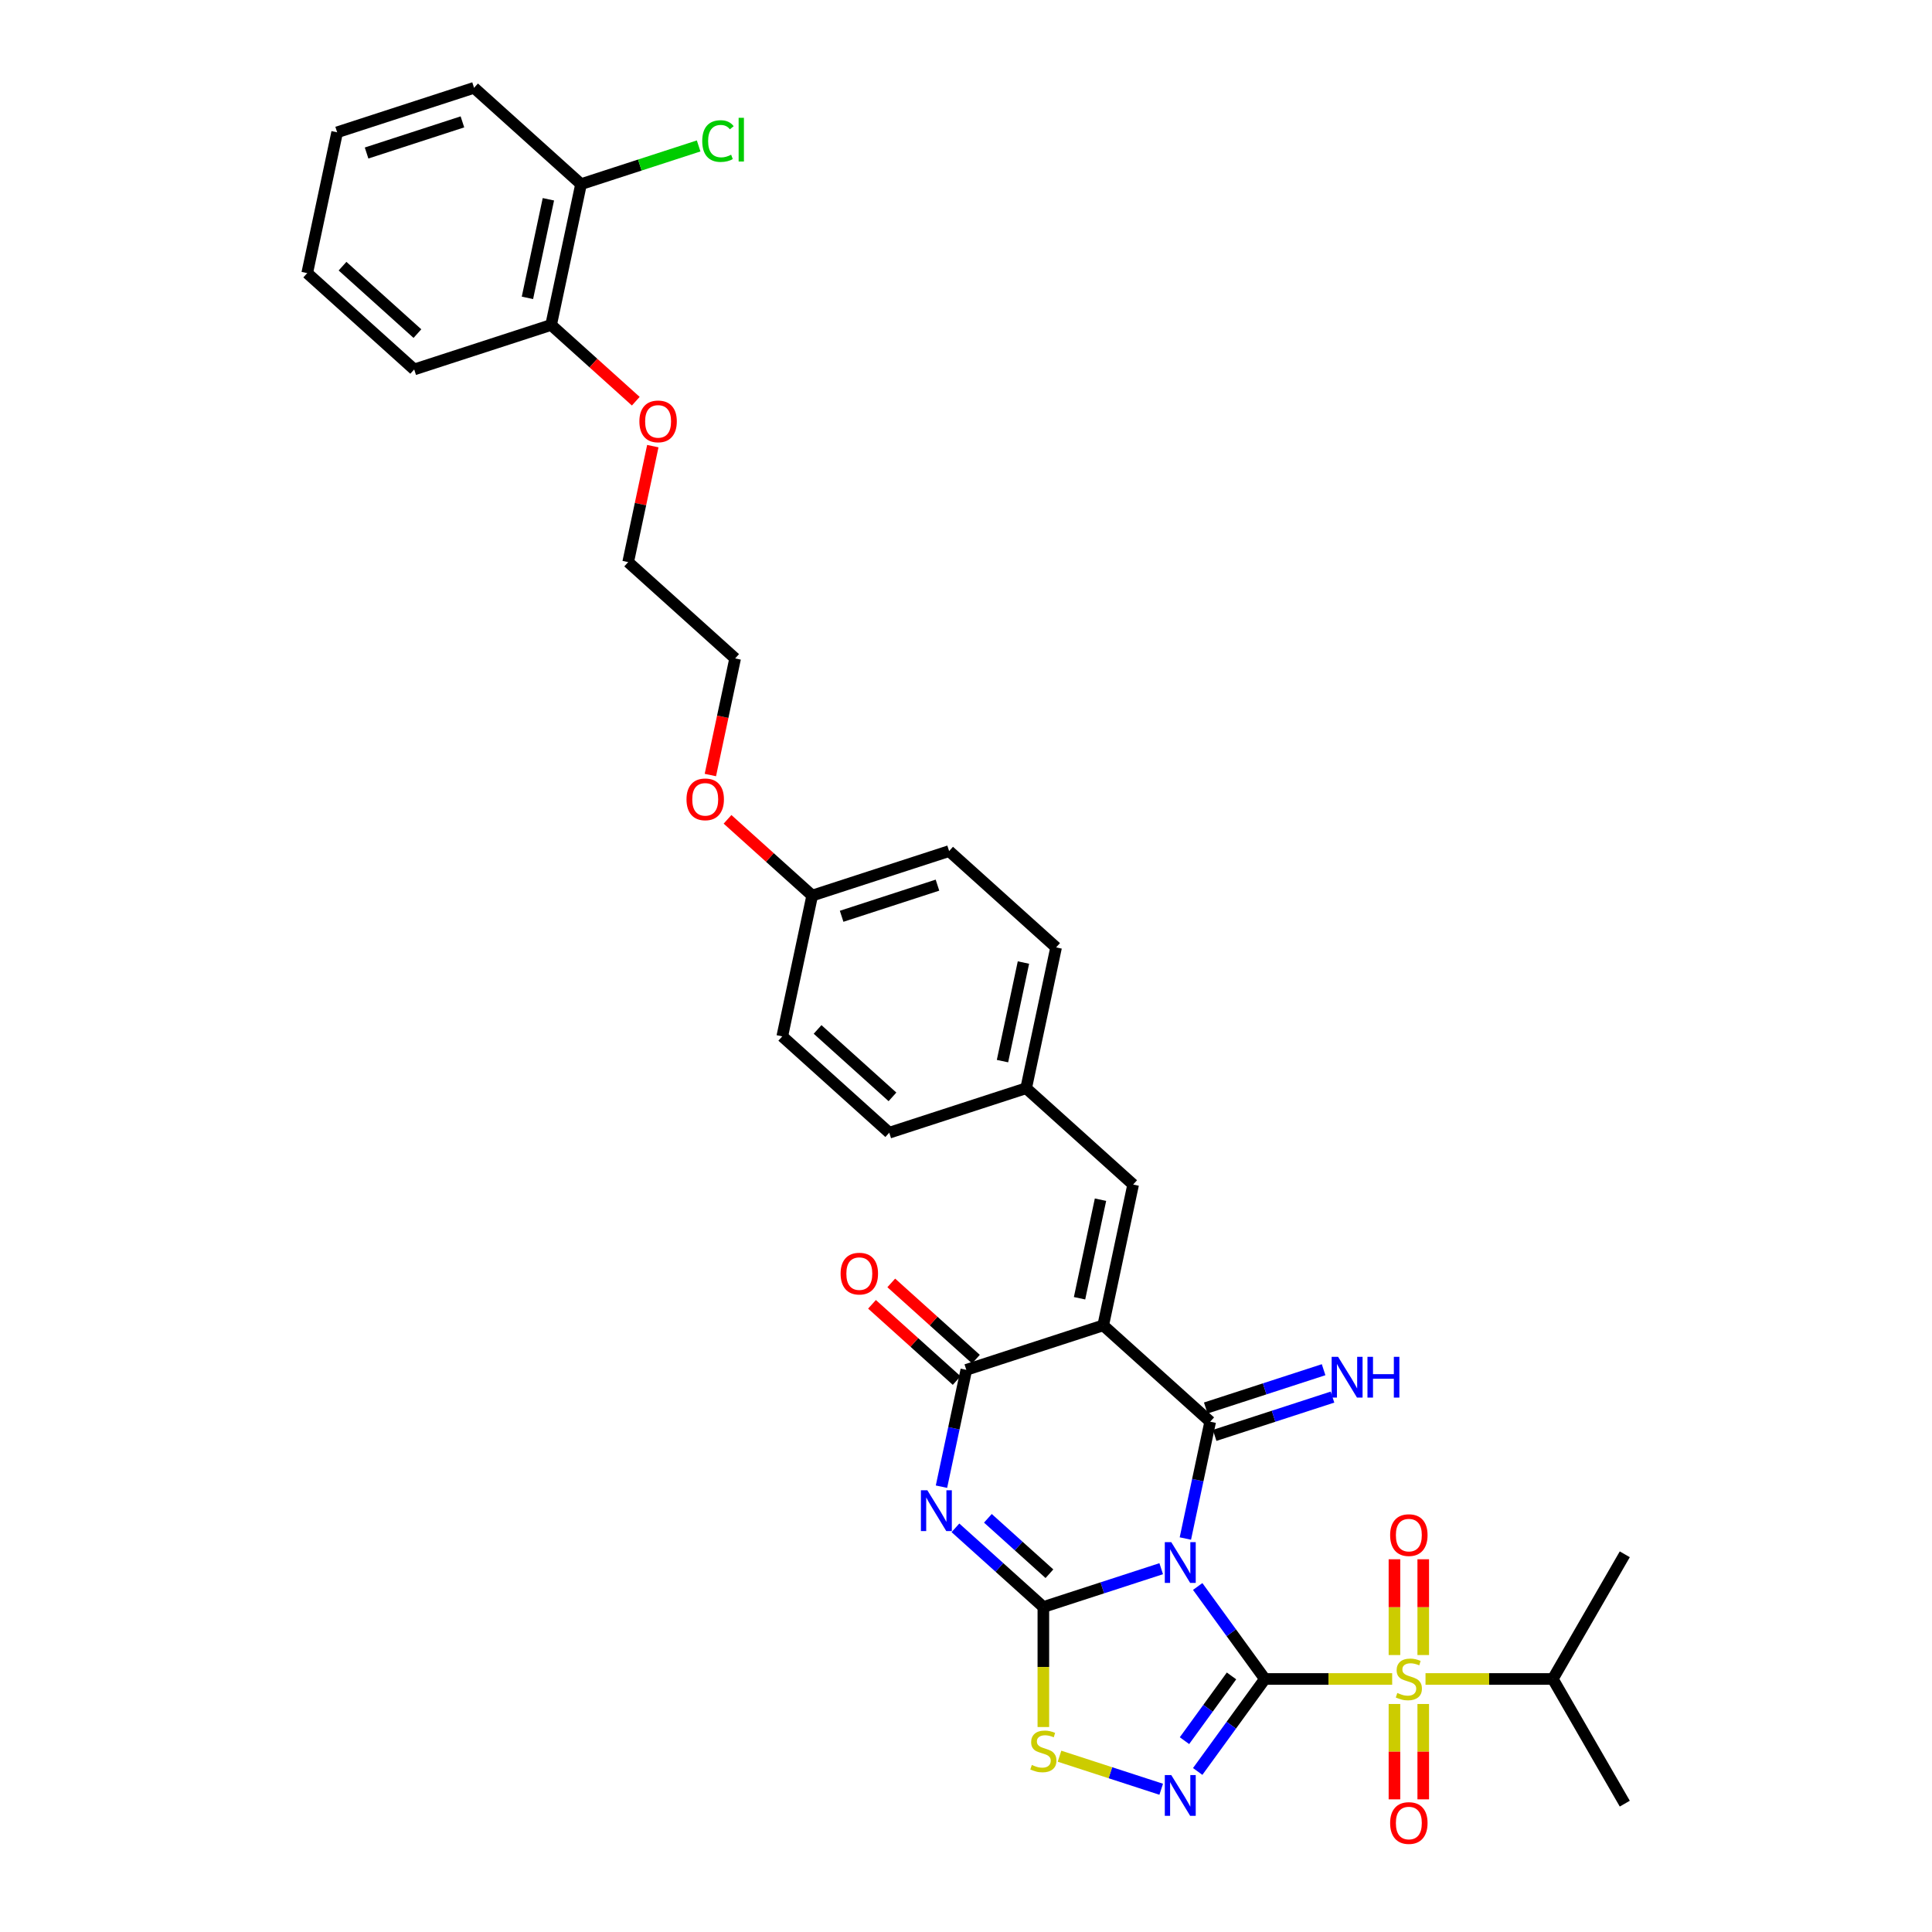 <?xml version='1.0' encoding='iso-8859-1'?>
<svg version='1.1' baseProfile='full'
              xmlns='http://www.w3.org/2000/svg'
                      xmlns:rdkit='http://www.rdkit.org/xml'
                      xmlns:xlink='http://www.w3.org/1999/xlink'
                  xml:space='preserve'
width='1000px' height='1000px' viewBox='0 0 1000 1000'>
<!-- END OF HEADER -->
<rect style='opacity:1.0;fill:#FFFFFF;stroke:none' width='1000' height='1000' x='0' y='0'> </rect>
<path class='bond-0' d='M 654.703,869.034 L 637.313,845.1' style='fill:none;fill-rule:evenodd;stroke:#000000;stroke-width:6px;stroke-linecap:butt;stroke-linejoin:miter;stroke-opacity:1' />
<path class='bond-0' d='M 637.313,845.1 L 619.924,821.166' style='fill:none;fill-rule:evenodd;stroke:#0000FF;stroke-width:6px;stroke-linecap:butt;stroke-linejoin:miter;stroke-opacity:1' />
<path class='bond-3' d='M 654.703,869.034 L 687.645,869.034' style='fill:none;fill-rule:evenodd;stroke:#000000;stroke-width:6px;stroke-linecap:butt;stroke-linejoin:miter;stroke-opacity:1' />
<path class='bond-3' d='M 687.645,869.034 L 720.587,869.034' style='fill:none;fill-rule:evenodd;stroke:#CCCC00;stroke-width:6px;stroke-linecap:butt;stroke-linejoin:miter;stroke-opacity:1' />
<path class='bond-6' d='M 654.703,869.034 L 637.313,892.968' style='fill:none;fill-rule:evenodd;stroke:#000000;stroke-width:6px;stroke-linecap:butt;stroke-linejoin:miter;stroke-opacity:1' />
<path class='bond-6' d='M 637.313,892.968 L 619.924,916.903' style='fill:none;fill-rule:evenodd;stroke:#0000FF;stroke-width:6px;stroke-linecap:butt;stroke-linejoin:miter;stroke-opacity:1' />
<path class='bond-6' d='M 637.429,867.455 L 625.257,884.209' style='fill:none;fill-rule:evenodd;stroke:#000000;stroke-width:6px;stroke-linecap:butt;stroke-linejoin:miter;stroke-opacity:1' />
<path class='bond-6' d='M 625.257,884.209 L 613.084,900.963' style='fill:none;fill-rule:evenodd;stroke:#0000FF;stroke-width:6px;stroke-linecap:butt;stroke-linejoin:miter;stroke-opacity:1' />
<path class='bond-1' d='M 601.039,811.957 L 570.539,821.867' style='fill:none;fill-rule:evenodd;stroke:#0000FF;stroke-width:6px;stroke-linecap:butt;stroke-linejoin:miter;stroke-opacity:1' />
<path class='bond-1' d='M 570.539,821.867 L 540.039,831.777' style='fill:none;fill-rule:evenodd;stroke:#000000;stroke-width:6px;stroke-linecap:butt;stroke-linejoin:miter;stroke-opacity:1' />
<path class='bond-2' d='M 613.543,796.338 L 619.97,766.102' style='fill:none;fill-rule:evenodd;stroke:#0000FF;stroke-width:6px;stroke-linecap:butt;stroke-linejoin:miter;stroke-opacity:1' />
<path class='bond-2' d='M 619.97,766.102 L 626.397,735.867' style='fill:none;fill-rule:evenodd;stroke:#000000;stroke-width:6px;stroke-linecap:butt;stroke-linejoin:miter;stroke-opacity:1' />
<path class='bond-5' d='M 540.039,831.777 L 517.284,811.289' style='fill:none;fill-rule:evenodd;stroke:#000000;stroke-width:6px;stroke-linecap:butt;stroke-linejoin:miter;stroke-opacity:1' />
<path class='bond-5' d='M 517.284,811.289 L 494.53,790.801' style='fill:none;fill-rule:evenodd;stroke:#0000FF;stroke-width:6px;stroke-linecap:butt;stroke-linejoin:miter;stroke-opacity:1' />
<path class='bond-5' d='M 543.184,814.556 L 527.256,800.215' style='fill:none;fill-rule:evenodd;stroke:#000000;stroke-width:6px;stroke-linecap:butt;stroke-linejoin:miter;stroke-opacity:1' />
<path class='bond-5' d='M 527.256,800.215 L 511.328,785.873' style='fill:none;fill-rule:evenodd;stroke:#0000FF;stroke-width:6px;stroke-linecap:butt;stroke-linejoin:miter;stroke-opacity:1' />
<path class='bond-34' d='M 540.039,831.777 L 540.039,862.842' style='fill:none;fill-rule:evenodd;stroke:#000000;stroke-width:6px;stroke-linecap:butt;stroke-linejoin:miter;stroke-opacity:1' />
<path class='bond-34' d='M 540.039,862.842 L 540.039,893.907' style='fill:none;fill-rule:evenodd;stroke:#CCCC00;stroke-width:6px;stroke-linecap:butt;stroke-linejoin:miter;stroke-opacity:1' />
<path class='bond-4' d='M 626.397,735.867 L 571.023,686.008' style='fill:none;fill-rule:evenodd;stroke:#000000;stroke-width:6px;stroke-linecap:butt;stroke-linejoin:miter;stroke-opacity:1' />
<path class='bond-10' d='M 628.7,742.953 L 659.2,733.043' style='fill:none;fill-rule:evenodd;stroke:#000000;stroke-width:6px;stroke-linecap:butt;stroke-linejoin:miter;stroke-opacity:1' />
<path class='bond-10' d='M 659.2,733.043 L 689.7,723.133' style='fill:none;fill-rule:evenodd;stroke:#0000FF;stroke-width:6px;stroke-linecap:butt;stroke-linejoin:miter;stroke-opacity:1' />
<path class='bond-10' d='M 624.094,728.78 L 654.595,718.87' style='fill:none;fill-rule:evenodd;stroke:#000000;stroke-width:6px;stroke-linecap:butt;stroke-linejoin:miter;stroke-opacity:1' />
<path class='bond-10' d='M 654.595,718.87 L 685.095,708.96' style='fill:none;fill-rule:evenodd;stroke:#0000FF;stroke-width:6px;stroke-linecap:butt;stroke-linejoin:miter;stroke-opacity:1' />
<path class='bond-11' d='M 736.667,856.65 L 736.667,831.861' style='fill:none;fill-rule:evenodd;stroke:#CCCC00;stroke-width:6px;stroke-linecap:butt;stroke-linejoin:miter;stroke-opacity:1' />
<path class='bond-11' d='M 736.667,831.861 L 736.667,807.072' style='fill:none;fill-rule:evenodd;stroke:#FF0000;stroke-width:6px;stroke-linecap:butt;stroke-linejoin:miter;stroke-opacity:1' />
<path class='bond-11' d='M 721.764,856.65 L 721.764,831.861' style='fill:none;fill-rule:evenodd;stroke:#CCCC00;stroke-width:6px;stroke-linecap:butt;stroke-linejoin:miter;stroke-opacity:1' />
<path class='bond-11' d='M 721.764,831.861 L 721.764,807.072' style='fill:none;fill-rule:evenodd;stroke:#FF0000;stroke-width:6px;stroke-linecap:butt;stroke-linejoin:miter;stroke-opacity:1' />
<path class='bond-12' d='M 721.764,881.984 L 721.764,906.661' style='fill:none;fill-rule:evenodd;stroke:#CCCC00;stroke-width:6px;stroke-linecap:butt;stroke-linejoin:miter;stroke-opacity:1' />
<path class='bond-12' d='M 721.764,906.661 L 721.764,931.338' style='fill:none;fill-rule:evenodd;stroke:#FF0000;stroke-width:6px;stroke-linecap:butt;stroke-linejoin:miter;stroke-opacity:1' />
<path class='bond-12' d='M 736.667,881.984 L 736.667,906.661' style='fill:none;fill-rule:evenodd;stroke:#CCCC00;stroke-width:6px;stroke-linecap:butt;stroke-linejoin:miter;stroke-opacity:1' />
<path class='bond-12' d='M 736.667,906.661 L 736.667,931.338' style='fill:none;fill-rule:evenodd;stroke:#FF0000;stroke-width:6px;stroke-linecap:butt;stroke-linejoin:miter;stroke-opacity:1' />
<path class='bond-14' d='M 737.844,869.034 L 770.787,869.034' style='fill:none;fill-rule:evenodd;stroke:#CCCC00;stroke-width:6px;stroke-linecap:butt;stroke-linejoin:miter;stroke-opacity:1' />
<path class='bond-14' d='M 770.787,869.034 L 803.729,869.034' style='fill:none;fill-rule:evenodd;stroke:#000000;stroke-width:6px;stroke-linecap:butt;stroke-linejoin:miter;stroke-opacity:1' />
<path class='bond-7' d='M 571.023,686.008 L 500.157,709.034' style='fill:none;fill-rule:evenodd;stroke:#000000;stroke-width:6px;stroke-linecap:butt;stroke-linejoin:miter;stroke-opacity:1' />
<path class='bond-9' d='M 571.023,686.008 L 586.515,613.123' style='fill:none;fill-rule:evenodd;stroke:#000000;stroke-width:6px;stroke-linecap:butt;stroke-linejoin:miter;stroke-opacity:1' />
<path class='bond-9' d='M 558.77,671.976 L 569.614,620.957' style='fill:none;fill-rule:evenodd;stroke:#000000;stroke-width:6px;stroke-linecap:butt;stroke-linejoin:miter;stroke-opacity:1' />
<path class='bond-35' d='M 487.303,769.505 L 493.73,739.269' style='fill:none;fill-rule:evenodd;stroke:#0000FF;stroke-width:6px;stroke-linecap:butt;stroke-linejoin:miter;stroke-opacity:1' />
<path class='bond-35' d='M 493.73,739.269 L 500.157,709.034' style='fill:none;fill-rule:evenodd;stroke:#000000;stroke-width:6px;stroke-linecap:butt;stroke-linejoin:miter;stroke-opacity:1' />
<path class='bond-8' d='M 601.039,926.111 L 574.724,917.561' style='fill:none;fill-rule:evenodd;stroke:#0000FF;stroke-width:6px;stroke-linecap:butt;stroke-linejoin:miter;stroke-opacity:1' />
<path class='bond-8' d='M 574.724,917.561 L 548.408,909.01' style='fill:none;fill-rule:evenodd;stroke:#CCCC00;stroke-width:6px;stroke-linecap:butt;stroke-linejoin:miter;stroke-opacity:1' />
<path class='bond-13' d='M 505.143,703.496 L 483.23,683.766' style='fill:none;fill-rule:evenodd;stroke:#000000;stroke-width:6px;stroke-linecap:butt;stroke-linejoin:miter;stroke-opacity:1' />
<path class='bond-13' d='M 483.23,683.766 L 461.318,664.036' style='fill:none;fill-rule:evenodd;stroke:#FF0000;stroke-width:6px;stroke-linecap:butt;stroke-linejoin:miter;stroke-opacity:1' />
<path class='bond-13' d='M 495.171,714.571 L 473.258,694.841' style='fill:none;fill-rule:evenodd;stroke:#000000;stroke-width:6px;stroke-linecap:butt;stroke-linejoin:miter;stroke-opacity:1' />
<path class='bond-13' d='M 473.258,694.841 L 451.346,675.111' style='fill:none;fill-rule:evenodd;stroke:#FF0000;stroke-width:6px;stroke-linecap:butt;stroke-linejoin:miter;stroke-opacity:1' />
<path class='bond-17' d='M 586.515,613.123 L 531.141,563.264' style='fill:none;fill-rule:evenodd;stroke:#000000;stroke-width:6px;stroke-linecap:butt;stroke-linejoin:miter;stroke-opacity:1' />
<path class='bond-28' d='M 803.729,869.034 L 840.986,804.504' style='fill:none;fill-rule:evenodd;stroke:#000000;stroke-width:6px;stroke-linecap:butt;stroke-linejoin:miter;stroke-opacity:1' />
<path class='bond-29' d='M 803.729,869.034 L 840.986,933.564' style='fill:none;fill-rule:evenodd;stroke:#000000;stroke-width:6px;stroke-linecap:butt;stroke-linejoin:miter;stroke-opacity:1' />
<path class='bond-15' d='M 300.747,95.314 L 285.255,168.199' style='fill:none;fill-rule:evenodd;stroke:#000000;stroke-width:6px;stroke-linecap:butt;stroke-linejoin:miter;stroke-opacity:1' />
<path class='bond-15' d='M 283.846,103.148 L 273.002,154.167' style='fill:none;fill-rule:evenodd;stroke:#000000;stroke-width:6px;stroke-linecap:butt;stroke-linejoin:miter;stroke-opacity:1' />
<path class='bond-18' d='M 300.747,95.314 L 331.18,85.425' style='fill:none;fill-rule:evenodd;stroke:#000000;stroke-width:6px;stroke-linecap:butt;stroke-linejoin:miter;stroke-opacity:1' />
<path class='bond-18' d='M 331.18,85.425 L 361.614,75.537' style='fill:none;fill-rule:evenodd;stroke:#00CC00;stroke-width:6px;stroke-linecap:butt;stroke-linejoin:miter;stroke-opacity:1' />
<path class='bond-26' d='M 300.747,95.314 L 245.373,45.455' style='fill:none;fill-rule:evenodd;stroke:#000000;stroke-width:6px;stroke-linecap:butt;stroke-linejoin:miter;stroke-opacity:1' />
<path class='bond-16' d='M 285.255,168.199 L 307.167,187.928' style='fill:none;fill-rule:evenodd;stroke:#000000;stroke-width:6px;stroke-linecap:butt;stroke-linejoin:miter;stroke-opacity:1' />
<path class='bond-16' d='M 307.167,187.928 L 329.079,207.658' style='fill:none;fill-rule:evenodd;stroke:#FF0000;stroke-width:6px;stroke-linecap:butt;stroke-linejoin:miter;stroke-opacity:1' />
<path class='bond-27' d='M 285.255,168.199 L 214.388,191.224' style='fill:none;fill-rule:evenodd;stroke:#000000;stroke-width:6px;stroke-linecap:butt;stroke-linejoin:miter;stroke-opacity:1' />
<path class='bond-20' d='M 531.141,563.264 L 546.633,490.379' style='fill:none;fill-rule:evenodd;stroke:#000000;stroke-width:6px;stroke-linecap:butt;stroke-linejoin:miter;stroke-opacity:1' />
<path class='bond-20' d='M 518.888,549.233 L 529.732,498.213' style='fill:none;fill-rule:evenodd;stroke:#000000;stroke-width:6px;stroke-linecap:butt;stroke-linejoin:miter;stroke-opacity:1' />
<path class='bond-21' d='M 531.141,563.264 L 460.275,586.29' style='fill:none;fill-rule:evenodd;stroke:#000000;stroke-width:6px;stroke-linecap:butt;stroke-linejoin:miter;stroke-opacity:1' />
<path class='bond-19' d='M 420.393,463.546 L 404.901,536.43' style='fill:none;fill-rule:evenodd;stroke:#000000;stroke-width:6px;stroke-linecap:butt;stroke-linejoin:miter;stroke-opacity:1' />
<path class='bond-25' d='M 420.393,463.546 L 398.48,443.816' style='fill:none;fill-rule:evenodd;stroke:#000000;stroke-width:6px;stroke-linecap:butt;stroke-linejoin:miter;stroke-opacity:1' />
<path class='bond-25' d='M 398.48,443.816 L 376.568,424.086' style='fill:none;fill-rule:evenodd;stroke:#FF0000;stroke-width:6px;stroke-linecap:butt;stroke-linejoin:miter;stroke-opacity:1' />
<path class='bond-36' d='M 420.393,463.546 L 491.259,440.52' style='fill:none;fill-rule:evenodd;stroke:#000000;stroke-width:6px;stroke-linecap:butt;stroke-linejoin:miter;stroke-opacity:1' />
<path class='bond-36' d='M 435.628,474.265 L 485.234,458.147' style='fill:none;fill-rule:evenodd;stroke:#000000;stroke-width:6px;stroke-linecap:butt;stroke-linejoin:miter;stroke-opacity:1' />
<path class='bond-23' d='M 546.633,490.379 L 491.259,440.52' style='fill:none;fill-rule:evenodd;stroke:#000000;stroke-width:6px;stroke-linecap:butt;stroke-linejoin:miter;stroke-opacity:1' />
<path class='bond-22' d='M 460.275,586.29 L 404.901,536.43' style='fill:none;fill-rule:evenodd;stroke:#000000;stroke-width:6px;stroke-linecap:butt;stroke-linejoin:miter;stroke-opacity:1' />
<path class='bond-22' d='M 461.94,567.736 L 423.179,532.835' style='fill:none;fill-rule:evenodd;stroke:#000000;stroke-width:6px;stroke-linecap:butt;stroke-linejoin:miter;stroke-opacity:1' />
<path class='bond-24' d='M 337.895,230.919 L 331.516,260.931' style='fill:none;fill-rule:evenodd;stroke:#FF0000;stroke-width:6px;stroke-linecap:butt;stroke-linejoin:miter;stroke-opacity:1' />
<path class='bond-24' d='M 331.516,260.931 L 325.137,290.943' style='fill:none;fill-rule:evenodd;stroke:#000000;stroke-width:6px;stroke-linecap:butt;stroke-linejoin:miter;stroke-opacity:1' />
<path class='bond-31' d='M 367.683,401.153 L 374.097,370.977' style='fill:none;fill-rule:evenodd;stroke:#FF0000;stroke-width:6px;stroke-linecap:butt;stroke-linejoin:miter;stroke-opacity:1' />
<path class='bond-31' d='M 374.097,370.977 L 380.511,340.802' style='fill:none;fill-rule:evenodd;stroke:#000000;stroke-width:6px;stroke-linecap:butt;stroke-linejoin:miter;stroke-opacity:1' />
<path class='bond-37' d='M 245.373,45.455 L 174.507,68.48' style='fill:none;fill-rule:evenodd;stroke:#000000;stroke-width:6px;stroke-linecap:butt;stroke-linejoin:miter;stroke-opacity:1' />
<path class='bond-37' d='M 239.348,63.082 L 189.742,79.2' style='fill:none;fill-rule:evenodd;stroke:#000000;stroke-width:6px;stroke-linecap:butt;stroke-linejoin:miter;stroke-opacity:1' />
<path class='bond-32' d='M 214.388,191.224 L 159.014,141.365' style='fill:none;fill-rule:evenodd;stroke:#000000;stroke-width:6px;stroke-linecap:butt;stroke-linejoin:miter;stroke-opacity:1' />
<path class='bond-32' d='M 216.054,172.671 L 177.292,137.769' style='fill:none;fill-rule:evenodd;stroke:#000000;stroke-width:6px;stroke-linecap:butt;stroke-linejoin:miter;stroke-opacity:1' />
<path class='bond-30' d='M 325.137,290.943 L 380.511,340.802' style='fill:none;fill-rule:evenodd;stroke:#000000;stroke-width:6px;stroke-linecap:butt;stroke-linejoin:miter;stroke-opacity:1' />
<path class='bond-33' d='M 159.014,141.365 L 174.507,68.48' style='fill:none;fill-rule:evenodd;stroke:#000000;stroke-width:6px;stroke-linecap:butt;stroke-linejoin:miter;stroke-opacity:1' />
<path  class='atom-1' d='M 606.24 798.201
L 613.155 809.378
Q 613.841 810.48, 614.943 812.477
Q 616.046 814.474, 616.106 814.593
L 616.106 798.201
L 618.908 798.201
L 618.908 819.303
L 616.016 819.303
L 608.595 807.083
Q 607.731 805.652, 606.807 804.013
Q 605.912 802.373, 605.644 801.867
L 605.644 819.303
L 602.902 819.303
L 602.902 798.201
L 606.24 798.201
' fill='#0000FF'/>
<path  class='atom-4' d='M 723.255 876.277
Q 723.493 876.366, 724.477 876.783
Q 725.46 877.201, 726.533 877.469
Q 727.636 877.707, 728.709 877.707
Q 730.706 877.707, 731.868 876.754
Q 733.031 875.77, 733.031 874.071
Q 733.031 872.909, 732.435 872.193
Q 731.868 871.478, 730.974 871.091
Q 730.08 870.703, 728.59 870.256
Q 726.712 869.69, 725.58 869.153
Q 724.477 868.617, 723.672 867.484
Q 722.897 866.352, 722.897 864.444
Q 722.897 861.791, 724.685 860.152
Q 726.504 858.513, 730.08 858.513
Q 732.524 858.513, 735.296 859.675
L 734.611 861.97
Q 732.077 860.927, 730.17 860.927
Q 728.113 860.927, 726.98 861.791
Q 725.848 862.626, 725.878 864.086
Q 725.878 865.219, 726.444 865.905
Q 727.04 866.59, 727.875 866.978
Q 728.739 867.365, 730.17 867.812
Q 732.077 868.408, 733.21 869.004
Q 734.342 869.6, 735.147 870.822
Q 735.982 872.015, 735.982 874.071
Q 735.982 876.992, 734.014 878.572
Q 732.077 880.122, 728.828 880.122
Q 726.951 880.122, 725.52 879.704
Q 724.119 879.317, 722.45 878.631
L 723.255 876.277
' fill='#CCCC00'/>
<path  class='atom-6' d='M 480 771.367
L 486.915 782.544
Q 487.6 783.647, 488.703 785.644
Q 489.806 787.641, 489.865 787.76
L 489.865 771.367
L 492.667 771.367
L 492.667 792.469
L 489.776 792.469
L 482.355 780.249
Q 481.49 778.819, 480.566 777.179
Q 479.672 775.54, 479.404 775.033
L 479.404 792.469
L 476.662 792.469
L 476.662 771.367
L 480 771.367
' fill='#0000FF'/>
<path  class='atom-7' d='M 606.24 918.765
L 613.155 929.942
Q 613.841 931.045, 614.943 933.042
Q 616.046 935.039, 616.106 935.158
L 616.106 918.765
L 618.908 918.765
L 618.908 939.868
L 616.016 939.868
L 608.595 927.647
Q 607.731 926.217, 606.807 924.578
Q 605.912 922.938, 605.644 922.432
L 605.644 939.868
L 602.902 939.868
L 602.902 918.765
L 606.24 918.765
' fill='#0000FF'/>
<path  class='atom-9' d='M 534.077 913.533
Q 534.316 913.623, 535.3 914.04
Q 536.283 914.457, 537.356 914.726
Q 538.459 914.964, 539.532 914.964
Q 541.529 914.964, 542.691 914.01
Q 543.854 913.027, 543.854 911.328
Q 543.854 910.165, 543.258 909.45
Q 542.691 908.735, 541.797 908.347
Q 540.903 907.96, 539.413 907.513
Q 537.535 906.946, 536.402 906.41
Q 535.3 905.873, 534.495 904.741
Q 533.72 903.608, 533.72 901.701
Q 533.72 899.048, 535.508 897.409
Q 537.326 895.769, 540.903 895.769
Q 543.347 895.769, 546.119 896.932
L 545.433 899.227
Q 542.9 898.184, 540.992 898.184
Q 538.936 898.184, 537.803 899.048
Q 536.671 899.883, 536.7 901.343
Q 536.7 902.476, 537.267 903.161
Q 537.863 903.847, 538.697 904.234
Q 539.562 904.622, 540.992 905.069
Q 542.9 905.665, 544.032 906.261
Q 545.165 906.857, 545.97 908.079
Q 546.804 909.271, 546.804 911.328
Q 546.804 914.249, 544.837 915.828
Q 542.9 917.378, 539.651 917.378
Q 537.773 917.378, 536.343 916.961
Q 534.942 916.574, 533.273 915.888
L 534.077 913.533
' fill='#CCCC00'/>
<path  class='atom-11' d='M 692.599 702.29
L 699.514 713.467
Q 700.199 714.57, 701.302 716.567
Q 702.405 718.564, 702.464 718.683
L 702.464 702.29
L 705.266 702.29
L 705.266 723.392
L 702.375 723.392
L 694.953 711.172
Q 694.089 709.741, 693.165 708.102
Q 692.271 706.463, 692.003 705.956
L 692.003 723.392
L 689.261 723.392
L 689.261 702.29
L 692.599 702.29
' fill='#0000FF'/>
<path  class='atom-11' d='M 707.799 702.29
L 710.661 702.29
L 710.661 711.261
L 721.45 711.261
L 721.45 702.29
L 724.312 702.29
L 724.312 723.392
L 721.45 723.392
L 721.45 713.646
L 710.661 713.646
L 710.661 723.392
L 707.799 723.392
L 707.799 702.29
' fill='#0000FF'/>
<path  class='atom-12' d='M 719.529 794.581
Q 719.529 789.514, 722.033 786.682
Q 724.536 783.851, 729.216 783.851
Q 733.895 783.851, 736.399 786.682
Q 738.903 789.514, 738.903 794.581
Q 738.903 799.707, 736.369 802.628
Q 733.836 805.519, 729.216 805.519
Q 724.566 805.519, 722.033 802.628
Q 719.529 799.737, 719.529 794.581
M 729.216 803.135
Q 732.435 803.135, 734.163 800.989
Q 735.922 798.813, 735.922 794.581
Q 735.922 790.438, 734.163 788.351
Q 732.435 786.235, 729.216 786.235
Q 725.997 786.235, 724.238 788.321
Q 722.51 790.408, 722.51 794.581
Q 722.51 798.843, 724.238 800.989
Q 725.997 803.135, 729.216 803.135
' fill='#FF0000'/>
<path  class='atom-13' d='M 719.529 943.607
Q 719.529 938.54, 722.033 935.709
Q 724.536 932.877, 729.216 932.877
Q 733.895 932.877, 736.399 935.709
Q 738.903 938.54, 738.903 943.607
Q 738.903 948.733, 736.369 951.654
Q 733.836 954.545, 729.216 954.545
Q 724.566 954.545, 722.033 951.654
Q 719.529 948.763, 719.529 943.607
M 729.216 952.161
Q 732.435 952.161, 734.163 950.015
Q 735.922 947.839, 735.922 943.607
Q 735.922 939.464, 734.163 937.378
Q 732.435 935.261, 729.216 935.261
Q 725.997 935.261, 724.238 937.348
Q 722.51 939.434, 722.51 943.607
Q 722.51 947.869, 724.238 950.015
Q 725.997 952.161, 729.216 952.161
' fill='#FF0000'/>
<path  class='atom-14' d='M 435.096 659.234
Q 435.096 654.167, 437.599 651.336
Q 440.103 648.504, 444.783 648.504
Q 449.462 648.504, 451.966 651.336
Q 454.469 654.167, 454.469 659.234
Q 454.469 664.361, 451.936 667.281
Q 449.402 670.173, 444.783 670.173
Q 440.133 670.173, 437.599 667.281
Q 435.096 664.39, 435.096 659.234
M 444.783 667.788
Q 448.001 667.788, 449.73 665.642
Q 451.489 663.466, 451.489 659.234
Q 451.489 655.091, 449.73 653.005
Q 448.001 650.889, 444.783 650.889
Q 441.564 650.889, 439.805 652.975
Q 438.076 655.061, 438.076 659.234
Q 438.076 663.496, 439.805 665.642
Q 441.564 667.788, 444.783 667.788
' fill='#FF0000'/>
<path  class='atom-19' d='M 363.476 73.018
Q 363.476 67.772, 365.92 65.03
Q 368.394 62.258, 373.074 62.258
Q 377.425 62.258, 379.75 65.328
L 377.783 66.938
Q 376.084 64.702, 373.074 64.702
Q 369.884 64.702, 368.186 66.848
Q 366.517 68.965, 366.517 73.018
Q 366.517 77.191, 368.245 79.337
Q 370.004 81.483, 373.402 81.483
Q 375.726 81.483, 378.439 80.082
L 379.273 82.317
Q 378.17 83.033, 376.501 83.45
Q 374.832 83.867, 372.984 83.867
Q 368.394 83.867, 365.92 81.065
Q 363.476 78.264, 363.476 73.018
' fill='#00CC00'/>
<path  class='atom-19' d='M 382.313 60.977
L 385.055 60.977
L 385.055 83.599
L 382.313 83.599
L 382.313 60.977
' fill='#00CC00'/>
<path  class='atom-25' d='M 330.942 218.117
Q 330.942 213.05, 333.446 210.219
Q 335.949 207.387, 340.629 207.387
Q 345.308 207.387, 347.812 210.219
Q 350.316 213.05, 350.316 218.117
Q 350.316 223.244, 347.782 226.165
Q 345.249 229.056, 340.629 229.056
Q 335.979 229.056, 333.446 226.165
Q 330.942 223.274, 330.942 218.117
M 340.629 226.671
Q 343.848 226.671, 345.577 224.525
Q 347.335 222.35, 347.335 218.117
Q 347.335 213.974, 345.577 211.888
Q 343.848 209.772, 340.629 209.772
Q 337.41 209.772, 335.651 211.858
Q 333.923 213.944, 333.923 218.117
Q 333.923 222.379, 335.651 224.525
Q 337.41 226.671, 340.629 226.671
' fill='#FF0000'/>
<path  class='atom-26' d='M 355.332 413.746
Q 355.332 408.679, 357.836 405.848
Q 360.339 403.016, 365.019 403.016
Q 369.698 403.016, 372.202 405.848
Q 374.705 408.679, 374.705 413.746
Q 374.705 418.873, 372.172 421.794
Q 369.638 424.685, 365.019 424.685
Q 360.369 424.685, 357.836 421.794
Q 355.332 418.902, 355.332 413.746
M 365.019 422.3
Q 368.238 422.3, 369.966 420.154
Q 371.725 417.978, 371.725 413.746
Q 371.725 409.603, 369.966 407.517
Q 368.238 405.401, 365.019 405.401
Q 361.8 405.401, 360.041 407.487
Q 358.312 409.573, 358.312 413.746
Q 358.312 418.008, 360.041 420.154
Q 361.8 422.3, 365.019 422.3
' fill='#FF0000'/>
</svg>
